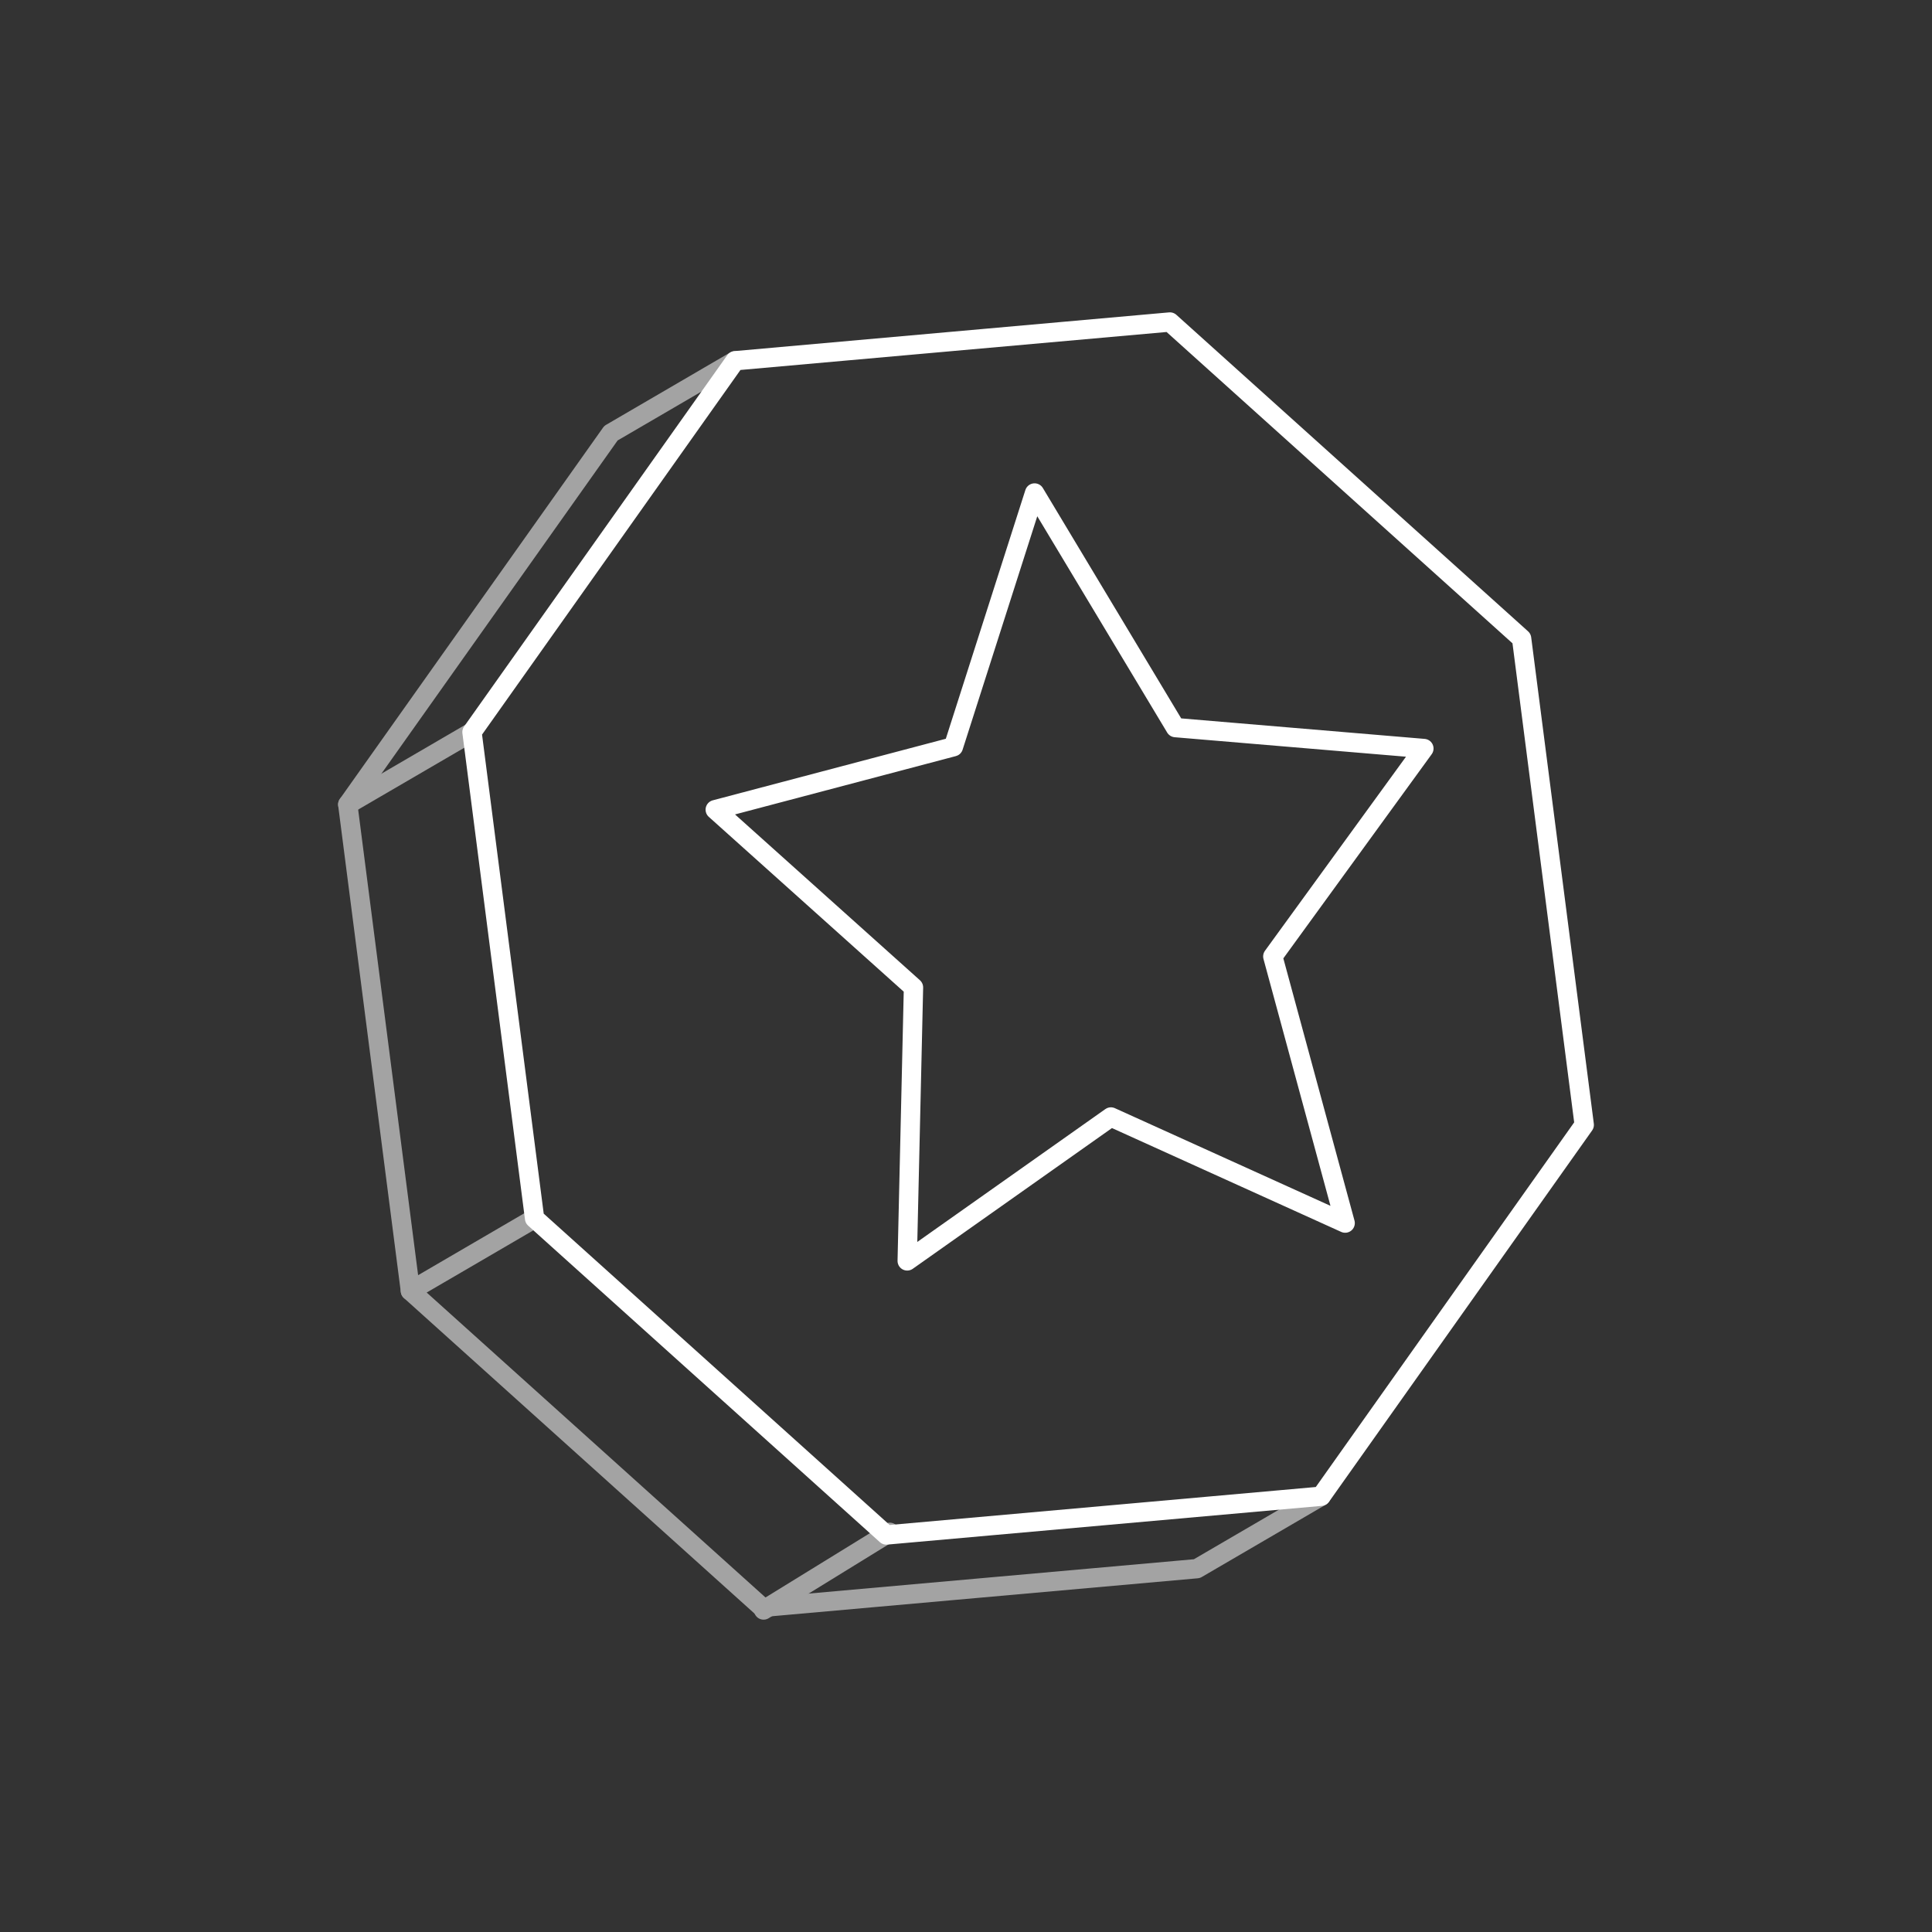 <svg width="150" height="150" viewBox="0 0 150 150" fill="none" xmlns="http://www.w3.org/2000/svg">
<rect x="0" y="0" width="150" height="150" fill="#333333" stroke="none"/>
<path d="M57.078 28.008L47.433 33.632L27 62.459L31.863 100.223L59.171 124.8L92.928 121.791L102.57 116.167" stroke="#A3A3A3" stroke-width="1.5" stroke-linecap="round" stroke-linejoin="round"/>
<path d="M59.285 125L69.079 118.968" stroke="#A3A3A3" stroke-width="1.5" stroke-linecap="round" stroke-linejoin="round"/>
<path d="M31.863 100.223L41.505 94.599" stroke="#A3A3A3" stroke-width="1.5" stroke-linecap="round" stroke-linejoin="round"/>
<path d="M27 62.459L36.645 56.838" stroke="#A3A3A3" stroke-width="1.5" stroke-linecap="round" stroke-linejoin="round"/>
<path d="M90.831 25L57.077 28.008L36.645 56.838L41.505 94.599L68.816 119.176L102.57 116.167L123 87.335L118.137 49.574L90.831 25Z" stroke="white" stroke-width="1.5" stroke-linecap="round" stroke-linejoin="round"/>
<path d="M80.324 38.275L74.022 57.978L55.531 62.862L70.923 76.665L70.435 97.896L86.251 86.722L104.438 94.961L98.82 74.257L110.55 58.115L91.263 56.491L80.324 38.275Z" stroke="white" stroke-width="1.5" stroke-linecap="round" stroke-linejoin="round"/>
</svg>
